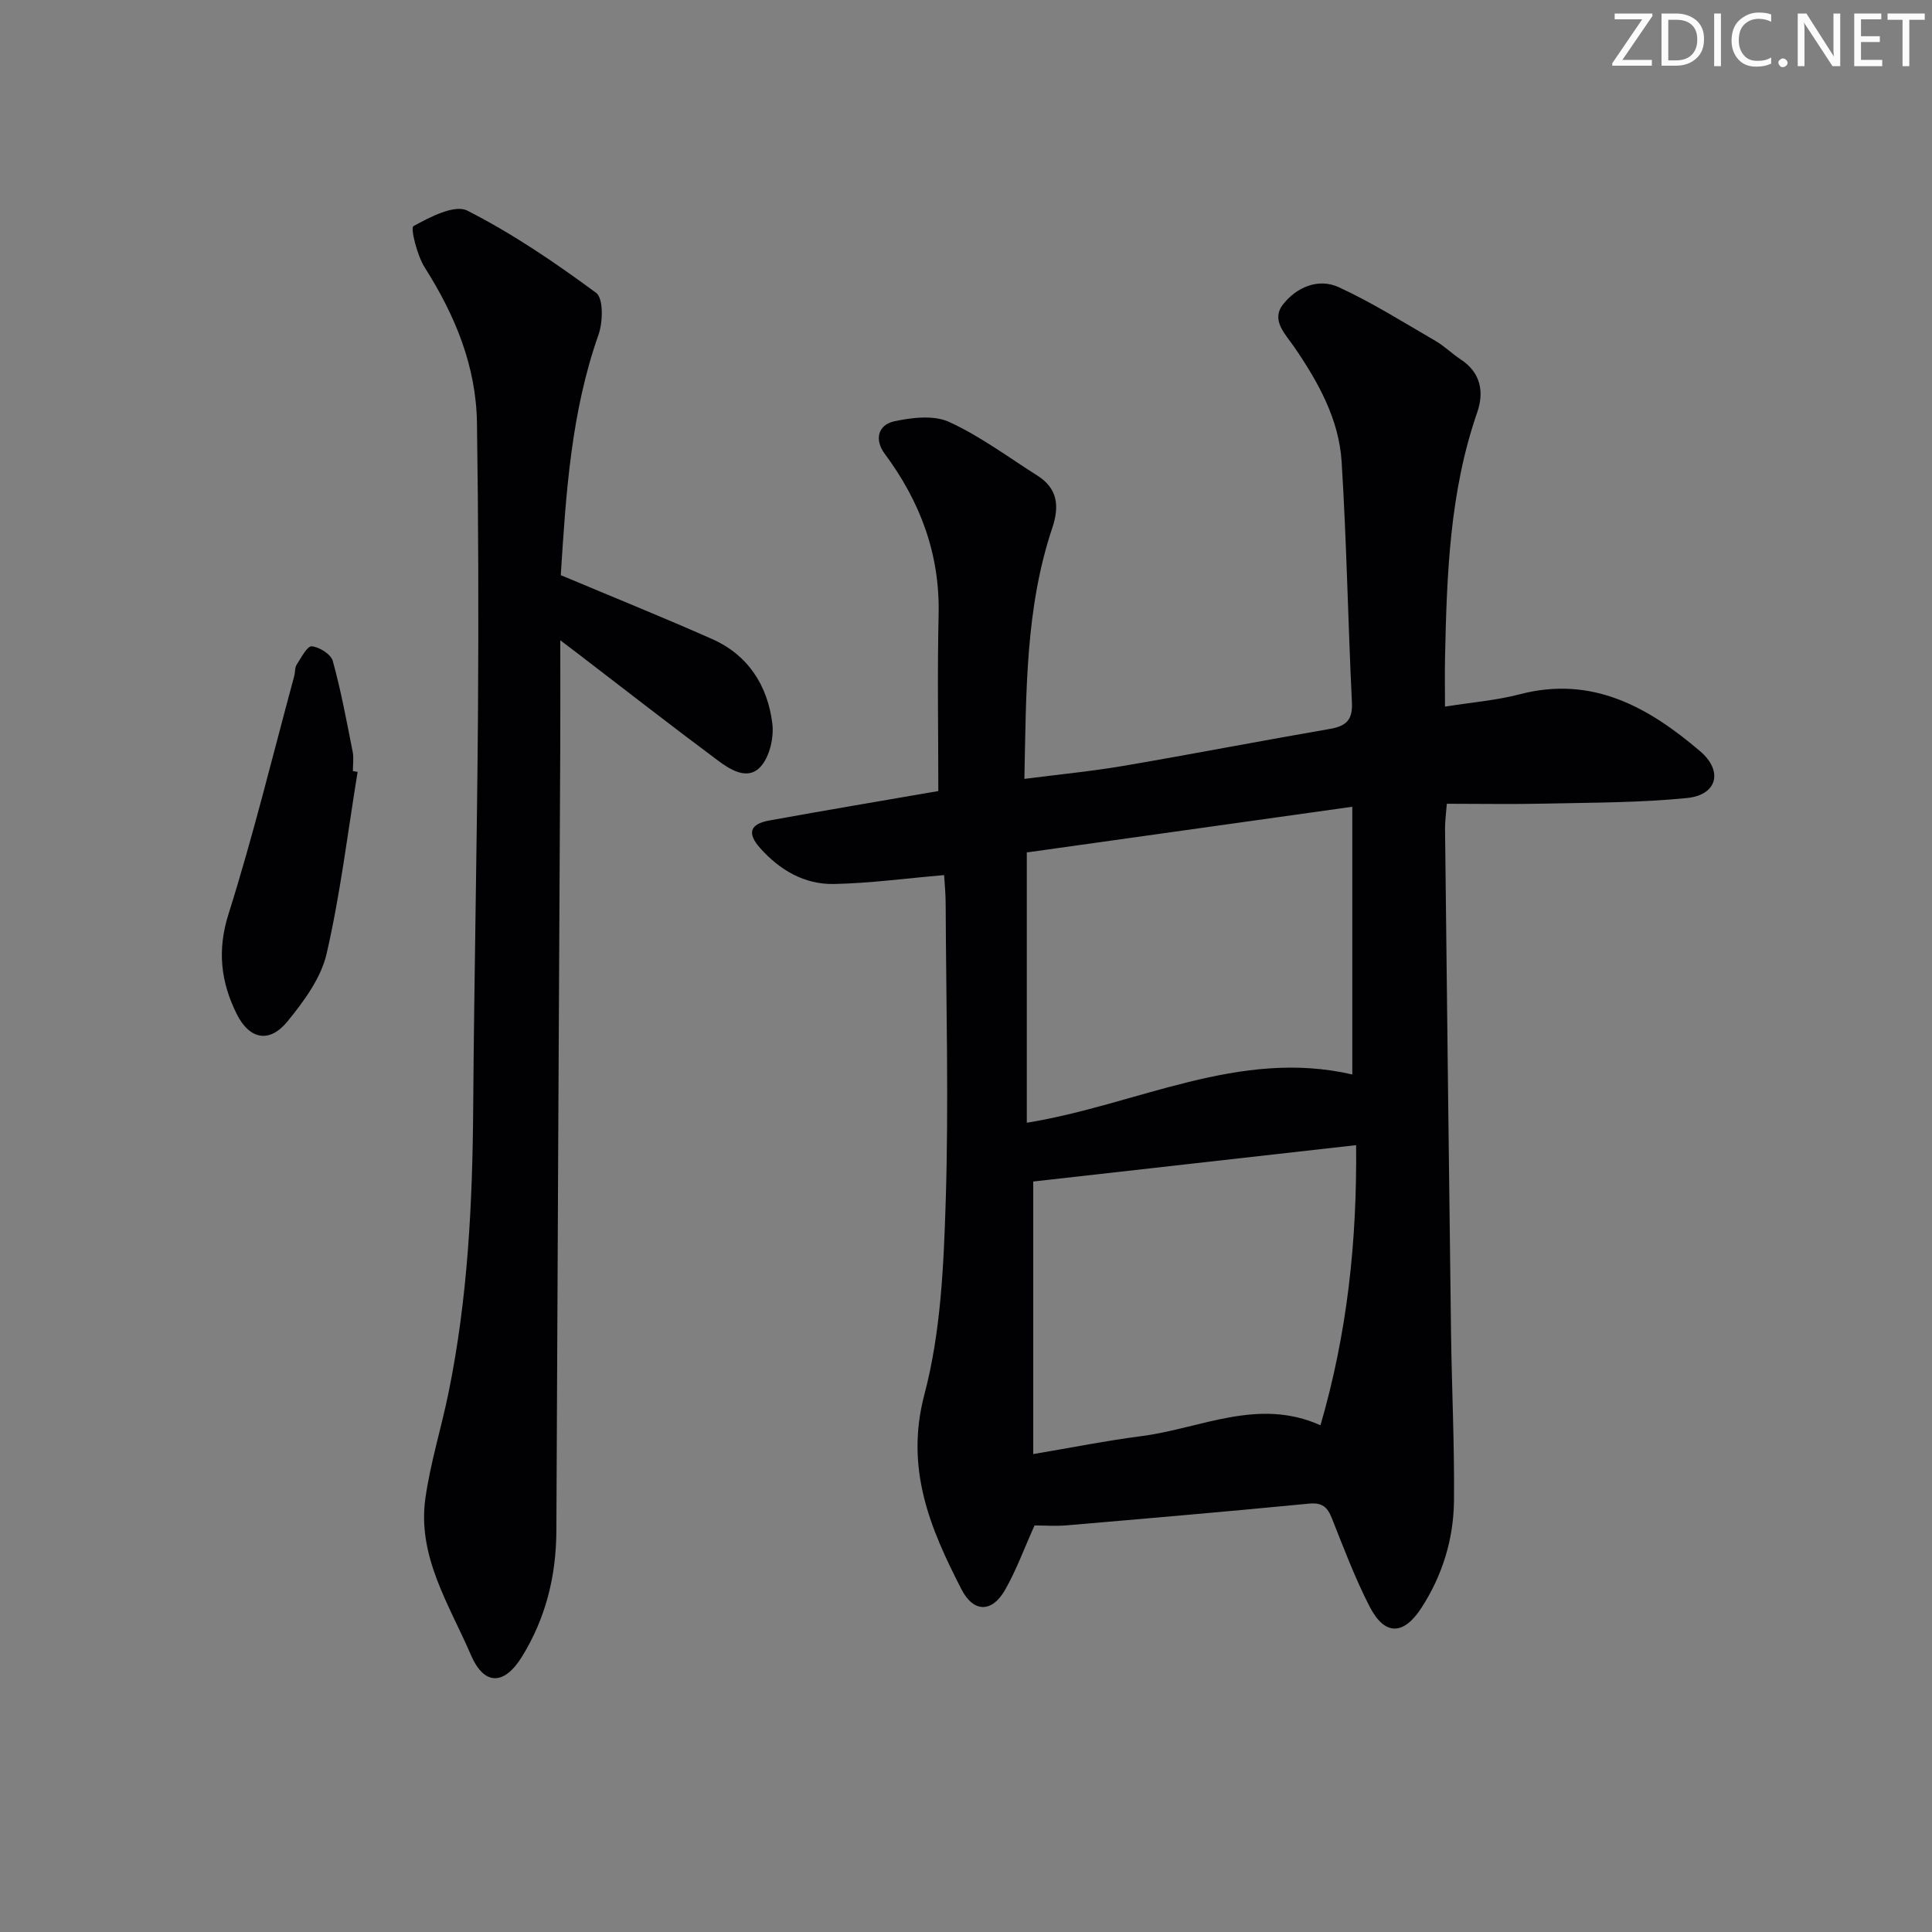 <svg enable-background="new 0 0 400 400" viewBox="0 0 400 400" xmlns="http://www.w3.org/2000/svg"><rect x="0" y="0" width="400" height="400" fill="#808080" stroke="none"/><g fill="#fafbfa"><path d="m342.2 3.2-6.3 9.2h6.1v1.2h-8.2v-.5l6.2-9.1h-5.7v-1.2h7.8v.4z"/><path d="m344 13.7v-10.9h3.1c1.6 0 3 .5 4.1 1.4 1.1 1 1.6 2.2 1.6 3.9s-.5 3-1.6 4-2.5 1.5-4.2 1.5h-3zm1.4-9.6v8.4h1.6c1.4 0 2.5-.4 3.2-1.1.8-.8 1.2-1.8 1.2-3.2s-.4-2.4-1.2-3.1-1.8-1-3.1-1z"/><path d="m356.3 2.8v10.9h-1.4v-10.9z"/><path d="m366.6 13.2c-.8.4-1.8.6-3 .6-1.6 0-2.8-.5-3.7-1.5s-1.4-2.3-1.4-3.9c0-1.7.5-3.2 1.6-4.2s2.4-1.6 4-1.6c1 0 1.9.1 2.6.4v1.5c-.8-.4-1.6-.6-2.6-.6-1.2 0-2.2.4-3 1.2s-1.1 1.9-1.1 3.3c0 1.3.4 2.3 1.1 3.1s1.6 1.1 2.8 1.1c1.1 0 2-.2 2.8-.7v1.3z"/><path d="m368.2 13c0-.3.1-.5.3-.6.2-.2.4-.3.6-.3.3 0 .5.1.7.3s.3.4.3.6-.1.5-.3.6c-.2.2-.4.3-.7.3s-.5-.1-.6-.3c-.2-.2-.3-.4-.3-.6z"/><path d="m381.1 13.7h-1.7l-5.5-8.4c-.2-.2-.3-.5-.4-.7 0 .2.1.8.1 1.5v7.6h-1.4v-10.9h1.8l5.3 8.3c.3.4.4.6.4.8 0-.3-.1-.8-.1-1.6v-7.5h1.4v10.9z"/><path d="m389.7 13.7h-5.8v-10.9h5.6v1.2h-4.2v3.5h3.9v1.2h-3.9v3.7h4.4z"/><path d="m398.4 4.1h-3.1v9.6h-1.4v-9.6h-3.1v-1.3h7.7v1.3z"/></g><path d="m195.47 181.18c-8.11.69-15.47 1.7-22.84 1.84-6.09.12-11.2-2.89-15.24-7.42-2.76-3.09-2.15-4.99 1.9-5.73 11.91-2.16 23.84-4.16 34.98-6.09 0-12.34-.22-24.43.06-36.52.29-12.54-3.81-23.42-11.17-33.33-2.17-2.92-1.36-5.98 1.98-6.7 3.67-.79 8.19-1.33 11.37.13 6.44 2.95 12.24 7.29 18.27 11.11 4.22 2.67 4.58 6.34 3.09 10.81-5.58 16.64-5.4 33.9-5.78 51.98 7.29-.94 13.99-1.58 20.61-2.71 14.22-2.43 28.39-5.18 42.61-7.63 3.38-.58 4.77-1.84 4.59-5.48-.81-16.61-1.09-33.24-2.13-49.84-.55-8.82-4.85-16.5-9.78-23.71-1.86-2.72-4.9-5.58-2.37-8.84 2.77-3.56 7.3-5.56 11.6-3.57 6.9 3.18 13.39 7.28 19.98 11.1 1.86 1.08 3.42 2.65 5.23 3.84 4.2 2.75 4.86 6.8 3.4 10.99-5.7 16.45-6.28 33.53-6.65 50.65-.07 3.13-.01 6.27-.01 10.24 5.54-.89 10.63-1.29 15.5-2.56 14.99-3.92 26.63 2.68 37.31 11.78 4.85 4.13 3.53 9.08-2.69 9.7-9.73.98-19.57.94-29.37 1.16-6.64.15-13.29.03-20.37.03-.17 2.21-.38 3.63-.37 5.05.39 34.79.79 69.58 1.24 104.38.15 11.64.73 23.27.61 34.9-.08 7.9-2.37 15.39-6.72 22.12-3.7 5.73-7.6 5.85-10.73-.21-3.03-5.88-5.38-12.14-7.83-18.31-.93-2.35-2.03-3.29-4.74-3.03-16.68 1.62-33.39 3.06-50.09 4.49-2.3.2-4.64.03-6.73.03-2.14 4.75-3.77 9.27-6.12 13.37-2.71 4.73-6.52 4.69-9.01-.15-6.49-12.63-11.73-25-7.67-40.35 3.39-12.83 3.99-26.59 4.41-39.98.64-20.47.08-40.98-.01-61.47.01-2.13-.22-4.27-.32-6.07zm84.51-14.15c-23.04 3.24-45.29 6.36-67.39 9.46v55.96c22.79-3.68 43.89-15.44 67.39-9.99 0-18.25 0-36.13 0-55.43zm-66.06 77.59v56.43c8.08-1.36 15.22-2.79 22.43-3.72 12.24-1.58 24.14-8.05 37.04-2.24 5.54-19.06 7.57-37.99 7.38-58-22.93 2.58-44.96 5.06-66.85 7.53z" fill="#010104"/><path d="m116.18 119.11c10.87 4.57 21.14 8.71 31.26 13.2 7.46 3.31 11.48 9.62 12.46 17.46.36 2.9-.53 6.83-2.39 8.92-2.69 3.01-6.33.67-8.95-1.29-9.74-7.25-19.31-14.72-28.95-22.1-.89-.68-1.78-1.35-3.61-2.74 0 8.28.03 15.67-.01 23.06-.27 53.78-.57 107.57-.8 161.35-.04 9.37-2.22 18.11-7.15 26.07-3.67 5.92-7.81 5.97-10.54-.39-4.48-10.41-11.15-20.42-9.42-32.51 1.05-7.36 3.3-14.53 4.79-21.83 3.98-19.46 4.96-39.19 5.1-59 .2-27.13.79-54.26.99-81.39.14-20.12.09-40.24-.21-60.35-.17-11.78-4.53-22.29-10.81-32.18-1.59-2.51-3-8.21-2.34-8.57 3.4-1.88 8.53-4.55 11.16-3.21 9.37 4.77 18.18 10.76 26.66 17.02 1.53 1.13 1.42 6.04.5 8.65-5.67 16.06-6.73 32.77-7.8 49.51-.03.46.2.94.06.32z" fill="#010104"/><path d="m74.04 159.81c-2.05 12.57-3.57 25.27-6.42 37.65-1.16 5.04-4.7 9.84-8.08 13.99-3.73 4.59-7.9 3.82-10.57-1.59-3.23-6.53-4.04-13.08-1.67-20.58 5.12-16.24 9.15-32.83 13.61-49.28.22-.79.11-1.76.52-2.4.92-1.43 2.18-3.87 3.11-3.79 1.58.14 3.98 1.65 4.36 3.04 1.71 6.18 2.87 12.51 4.12 18.81.25 1.28.04 2.66.04 3.99.33.06.66.11.98.16z" fill="#010104"/></svg>